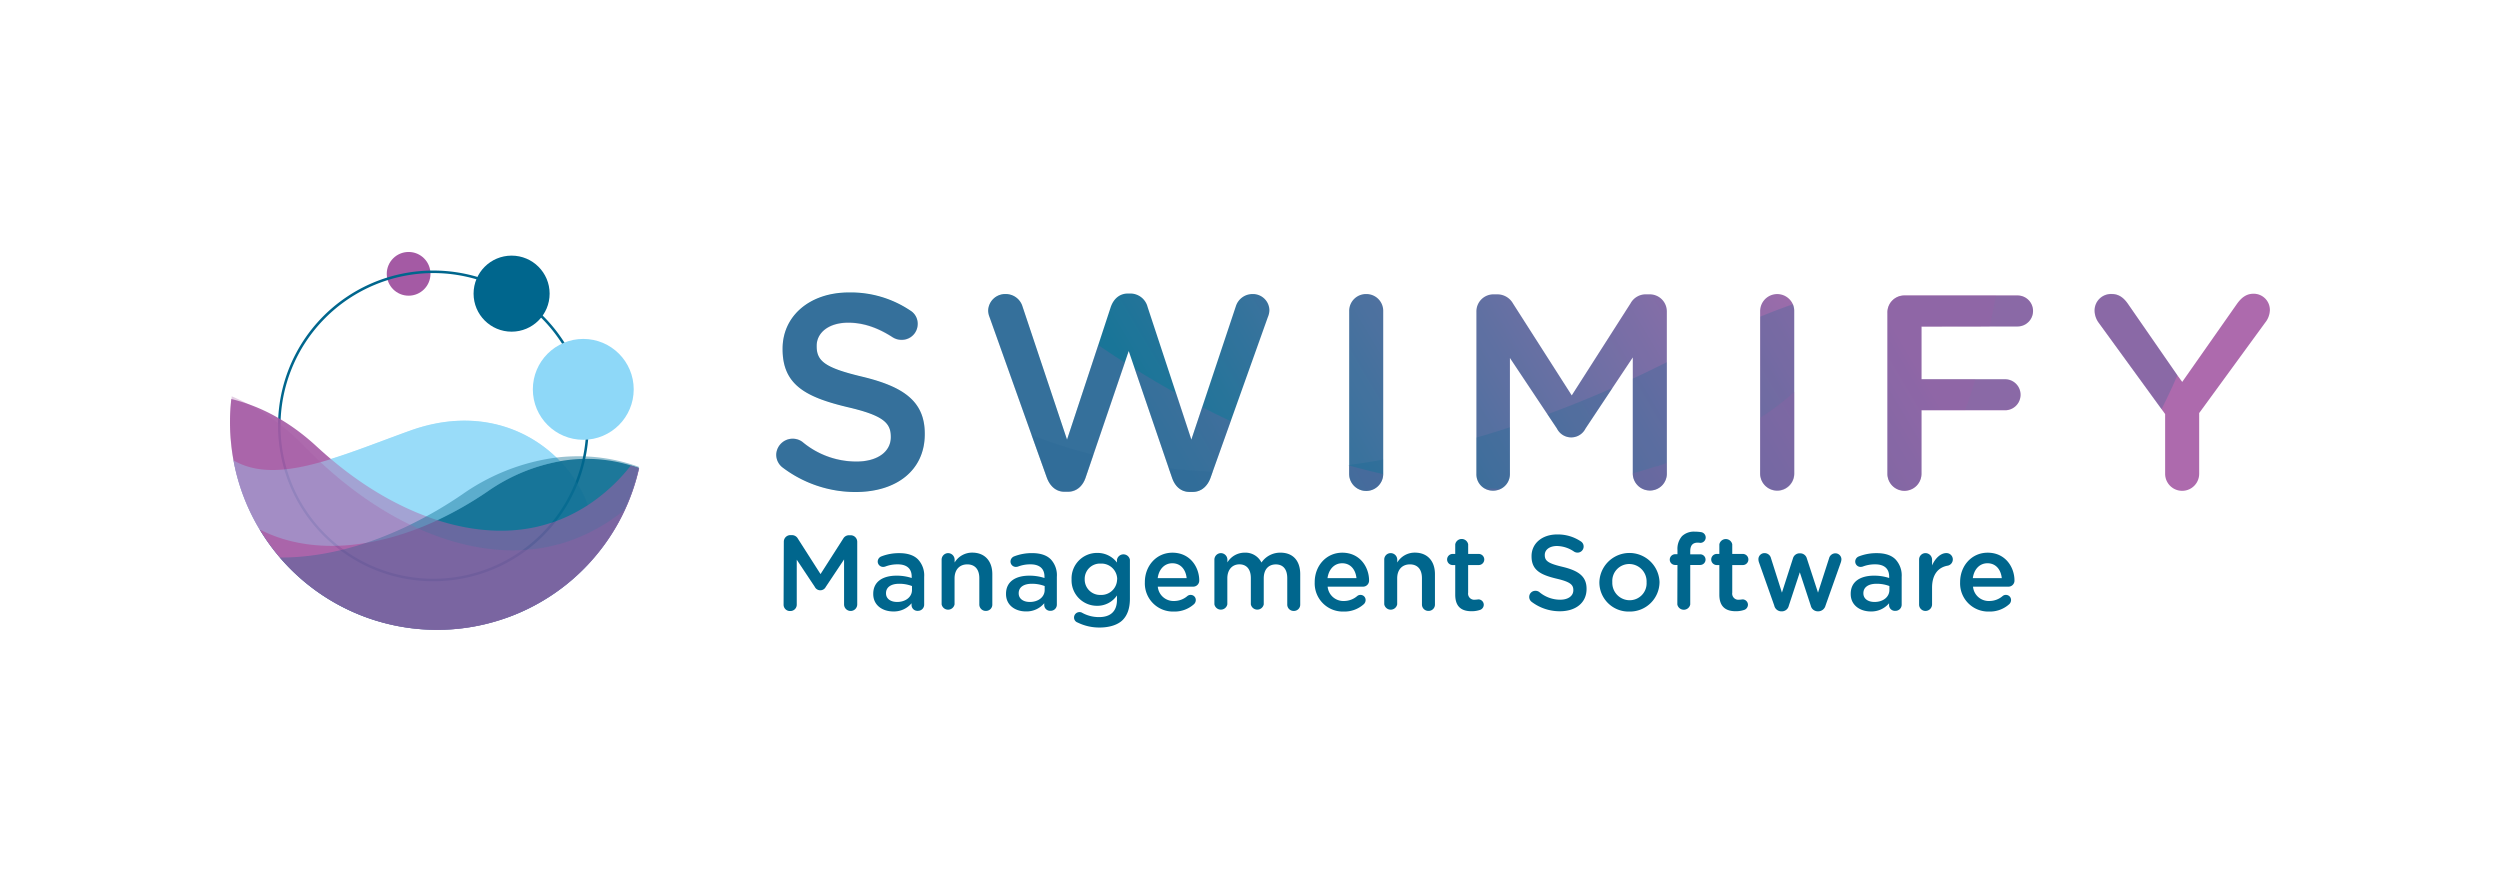 <svg xmlns="http://www.w3.org/2000/svg" xmlns:xlink="http://www.w3.org/1999/xlink" viewBox="0 0 759.33 270.81"><defs><style>.cls-1{fill:none;}.cls-2{isolation:isolate;}.cls-3{clip-path:url(#clip-path);}.cls-4,.cls-6{opacity:0.9;}.cls-5{fill:#8ed8f8;}.cls-18,.cls-19,.cls-6,.cls-8{mix-blend-mode:multiply;}.cls-7{fill:#00668d;}.cls-9{fill:#a45aa4;}.cls-10{fill:url(#linear-gradient);}.cls-11{fill:url(#linear-gradient-2);}.cls-12{fill:url(#linear-gradient-3);}.cls-13{fill:url(#linear-gradient-4);}.cls-14{fill:url(#linear-gradient-5);}.cls-15{fill:url(#linear-gradient-6);}.cls-16{fill:url(#linear-gradient-7);}.cls-17{opacity:0.5;}.cls-18{opacity:0.2;}.cls-19{opacity:0.4;}.cls-20{opacity:0.3;}</style><clipPath id="clip-path"><rect class="cls-1" x="-141.33" y="-781.96" width="1042" height="565.39"/></clipPath><linearGradient id="linear-gradient" x1="503.83" y1="-26.05" x2="324.07" y2="80.65" gradientUnits="userSpaceOnUse"><stop offset="0" stop-color="#a45aa4"/><stop offset="1" stop-color="#00668d"/></linearGradient><linearGradient id="linear-gradient-2" x1="523.36" y1="6.85" x2="343.59" y2="113.55" xlink:href="#linear-gradient"/><linearGradient id="linear-gradient-3" x1="544.43" y1="42.29" x2="364.63" y2="149.02" xlink:href="#linear-gradient"/><linearGradient id="linear-gradient-4" x1="560.69" y1="69.74" x2="380.93" y2="176.44" xlink:href="#linear-gradient"/><linearGradient id="linear-gradient-5" x1="576.94" y1="97.1" x2="397.17" y2="203.81" xlink:href="#linear-gradient"/><linearGradient id="linear-gradient-6" x1="587.1" y1="114.23" x2="407.34" y2="220.94" xlink:href="#linear-gradient"/><linearGradient id="linear-gradient-7" x1="606.17" y1="146.37" x2="426.39" y2="253.09" xlink:href="#linear-gradient"/></defs><g class="cls-2"><g id="Layer_1" data-name="Layer 1"><g class="cls-3"><g class="cls-4"><path class="cls-5" d="M862.6-148.94a765.57,765.57,0,0,1-339,164.55A993.88,993.88,0,0,1,36.44-42.67,773.2,773.2,0,0,1-344-441.29a762,762,0,0,1-59.28-268.58c88.26,70.29,213.64,70.5,359.79,47.28,95.44-15,199.7-40.14,308.13-62.23,247.18-49.74,433.63,51,535,193.37A478,478,0,0,1,855.06-430a447.61,447.61,0,0,1,23.2,75.08C893.61-282.51,889.06-210.35,862.6-148.94Z"/><g class="cls-6"><path class="cls-7" d="M1087.18-463.81A768.4,768.4,0,0,1,862.64-149,766.49,766.49,0,0,1,523.58,15.65,768.66,768.66,0,0,1,338.64,31.16,769.59,769.59,0,0,1,36.4-42.61,774,774,0,0,1-344.08-441.25a35.34,35.34,0,0,0,3.61,2.61c.39.7.39.7,1.08.46C-176.64-323.79,60.74-302.8,316.48-380q98.4-29.58,199.19-78.57c98.85-48.37,194.63-70.63,283.87-72.82a567,567,0,0,1,90.35,4.46,568.23,568.23,0,0,1,168.58,48.82C1068.18-473.47,1077.76-468.85,1087.18-463.81Z"/></g><g class="cls-8"><path class="cls-9" d="M1087.18-463.81A768.4,768.4,0,0,1,862.64-149,766.49,766.49,0,0,1,523.58,15.65,768.66,768.66,0,0,1,338.64,31.16,769.59,769.59,0,0,1,36.4-42.61,774,774,0,0,1-344.08-441.25a763.75,763.75,0,0,1-59.26-268.64c-.64-19-.71-38.36,0-57.69a771.54,771.54,0,0,1,25.08-169.23c102.13,41,201.31,112,289.15,220.52C-74.13-697.85-59-680-43.48-662.6,68.26-536.44,191.5-441,316.48-380c140.75,68.9,283.73,94.21,414.85,71,.66.58.66.58,1.23,0a598,598,0,0,0,145.73-45.88,664.46,664.46,0,0,0,180.18-123.26C1068.18-473.47,1077.76-468.85,1087.18-463.81Z"/></g></g></g><g class="cls-6"><path class="cls-10" d="M262.05,114.45c-11.34-2.69-14-4.7-14-9.26V105c0-3.86,3.53-7,9.57-7,4.63,0,9,1.51,13.54,4.45a5,5,0,0,0,2.69.76,4.81,4.81,0,0,0,4.88-4.79,4.66,4.66,0,0,0-2.27-4.12,32.4,32.4,0,0,0-18.66-5.47c-11.69,0-20.1,7-20.1,17.07v.17c0,10.84,7.06,14.54,19.59,17.56,10.92,2.52,13.28,4.79,13.28,9v.16c0,4.38-4,7.4-10.42,7.4a25.51,25.51,0,0,1-16.47-6,5,5,0,0,0-7.91,3.86,4.87,4.87,0,0,0,2,4,36.64,36.64,0,0,0,22.11,7.39c12.36,0,21-6.55,21-17.56v-.17C280.88,121.93,274.49,117.47,262.05,114.45Z"/><path class="cls-11" d="M380.42,89.31a5.29,5.29,0,0,0-5.05,3.7l-10.23,30.67-3.29,9.85-4.64-14.08-8.64-26.19a5.41,5.41,0,0,0-5.22-4.11h-.76c-2.6,0-4.38,1.68-5.22,4.11l-3.79,11.54-9.49,28.73L310.57,93.1a5.3,5.3,0,0,0-5.14-3.79,5.17,5.17,0,0,0-5.29,5,5.43,5.43,0,0,0,.42,2l12.75,35.75,4.65,13c1,2.69,2.86,4.28,5.38,4.28h1c2.52,0,4.46-1.59,5.38-4.28l2.39-7,9.55-28,1.17-3.44,1.82,5.34L355,142.24l1,2.89c.92,2.69,2.78,4.28,5.29,4.28h1c2.51,0,4.45-1.68,5.38-4.28l.65-1.84,5.49-15.37,11.26-31.55a5.87,5.87,0,0,0,.49-2.1A5,5,0,0,0,380.42,89.31Z"/><path class="cls-12" d="M415,89.31a5.11,5.11,0,0,0-5.21,5.13v49.43a5.17,5.17,0,0,0,10.34.14.66.66,0,0,0,0-.14V94.44A5.1,5.1,0,0,0,415,89.31Z"/><path class="cls-13" d="M501.07,89.4H500a5.22,5.22,0,0,0-4.72,2.69l-17.89,28L459.54,92.17a5.45,5.45,0,0,0-4.8-2.77h-1.09a5.18,5.18,0,0,0-5.22,5.2V144a4.94,4.94,0,0,0,2.41,4.32,5.09,5.09,0,0,0,2.64.71,5.25,5.25,0,0,0,2.33-.53,5,5,0,0,0,2.8-4.5V108.73L470,125.83l2.9,4.34a4.84,4.84,0,0,0,8.66,0l8.21-12.36,6.16-9.25v35.31a5.2,5.2,0,0,0,5.14,5.12,5.11,5.11,0,0,0,5.2-5.12V94.6A5.18,5.18,0,0,0,501.07,89.4Z"/><path class="cls-14" d="M544.54,92.4a5.19,5.19,0,0,0-9.93,2v49.43a5.17,5.17,0,0,0,10.34,0V94.44A5.09,5.09,0,0,0,544.54,92.4Z"/><path class="cls-15" d="M612.79,99.15a4.71,4.71,0,0,0,0-9.42h-34.3A5.14,5.14,0,0,0,573.27,95v48.92a5.17,5.17,0,0,0,10.34,0V124.62H609a4.71,4.71,0,1,0,0-9.42H583.61v-16Z"/><path class="cls-16" d="M684.41,89.22c-2.18,0-3.69,1.27-5,3.11L662.81,116,661.35,114,646.41,92.42c-1.26-1.85-2.76-3.11-5-3.11a5,5,0,0,0-5.21,5,6.35,6.35,0,0,0,1.17,3.62l19.18,26.36,1.07,1.47v18.15a5.17,5.17,0,0,0,10.34,0V125.46L688,98a6.32,6.32,0,0,0,1.43-3.7A4.91,4.91,0,0,0,684.41,89.22Z"/></g><path class="cls-7" d="M238.07,164.53a2,2,0,0,1,2-2h.43a2.07,2.07,0,0,1,1.84,1.07l6.88,10.77,6.91-10.8a2,2,0,0,1,1.82-1h.42a2,2,0,0,1,2,2v19a2,2,0,0,1-2,2,2,2,0,0,1-2-2V169.92l-5.55,8.33a1.86,1.86,0,0,1-3.34,0L242,170v13.59a1.94,1.94,0,0,1-2,2,1.92,1.92,0,0,1-2-2Z"/><path class="cls-7" d="M265.23,180.43v-.07c0-3.7,2.89-5.51,7.07-5.51a14.36,14.36,0,0,1,4.61.71v-.42c0-2.43-1.49-3.73-4.25-3.73a10.24,10.24,0,0,0-3.8.68,2.35,2.35,0,0,1-.61.1,1.64,1.64,0,0,1-1.66-1.63,1.71,1.71,0,0,1,1.07-1.55,14.62,14.62,0,0,1,5.52-1c2.56,0,4.47.68,5.67,1.92a7.06,7.06,0,0,1,1.85,5.28v8.44a1.87,1.87,0,0,1-1.91,1.88,1.78,1.78,0,0,1-1.92-1.65v-.65a7,7,0,0,1-5.57,2.49C268.08,185.71,265.23,183.87,265.23,180.43ZM277,179.19V178a10.8,10.8,0,0,0-3.89-.69c-2.53,0-4,1.08-4,2.86v.06c0,1.66,1.46,2.6,3.34,2.6C275,182.86,277,181.37,277,179.19Z"/><path class="cls-7" d="M286,170a2,2,0,0,1,1.95-2,2,2,0,0,1,2,2v.85a6.2,6.2,0,0,1,5.35-3c3.86,0,6.1,2.6,6.1,6.55v9.15a1.91,1.91,0,0,1-1.95,2,1.94,1.94,0,0,1-2-2v-7.95c0-2.66-1.33-4.18-3.66-4.18s-3.86,1.59-3.86,4.25v7.88a2,2,0,0,1-3.93,0Z"/><path class="cls-7" d="M305.56,180.43v-.07c0-3.7,2.88-5.51,7.07-5.51a14.41,14.41,0,0,1,4.61.71v-.42c0-2.43-1.5-3.73-4.25-3.73a10.2,10.2,0,0,0-3.8.68,2.42,2.42,0,0,1-.62.1,1.64,1.64,0,0,1-1.65-1.63A1.71,1.71,0,0,1,308,169a14.62,14.62,0,0,1,5.52-1c2.56,0,4.47.68,5.67,1.92A7.06,7.06,0,0,1,321,175.2v8.44a1.87,1.87,0,0,1-1.91,1.88,1.78,1.78,0,0,1-1.92-1.65v-.65a7,7,0,0,1-5.58,2.49C308.41,185.71,305.56,183.87,305.56,180.43Zm11.74-1.24V178a10.88,10.88,0,0,0-3.89-.69c-2.53,0-4,1.08-4,2.86v.06c0,1.66,1.46,2.6,3.34,2.6C315.32,182.86,317.3,181.37,317.3,179.19Z"/><path class="cls-7" d="M327.33,189.09a1.6,1.6,0,0,1-1.11-1.56,1.66,1.66,0,0,1,1.66-1.62,1.49,1.49,0,0,1,.71.16,10.45,10.45,0,0,0,5.26,1.36c3.5,0,5.41-1.81,5.41-5.25v-1.33a7.16,7.16,0,0,1-6,3.15,7.71,7.71,0,0,1-7.79-8v-.06a7.73,7.73,0,0,1,7.79-8,7.38,7.38,0,0,1,6,2.92V170a2,2,0,0,1,3.93,0v11.84c0,2.89-.75,5-2.18,6.46s-4,2.3-7,2.3A14.82,14.82,0,0,1,327.33,189.09Zm12-13.14v-.07a4.79,4.79,0,0,0-5-4.7,4.63,4.63,0,0,0-4.87,4.7V176a4.67,4.67,0,0,0,4.87,4.7A4.79,4.79,0,0,0,339.3,176Z"/><path class="cls-7" d="M356.53,185.75a8.55,8.55,0,0,1-8.8-8.89v-.07c0-4.9,3.48-8.92,8.37-8.92,5.45,0,8.15,4.48,8.15,8.44a1.84,1.84,0,0,1-1.85,1.88H351.66a4.78,4.78,0,0,0,4.93,4.35,6.14,6.14,0,0,0,4.05-1.5,1.53,1.53,0,0,1,1-.35,1.54,1.54,0,0,1,1.56,1.59,1.75,1.75,0,0,1-.52,1.2A8.83,8.83,0,0,1,356.53,185.75Zm3.89-10.16c-.26-2.53-1.75-4.51-4.35-4.51-2.4,0-4.09,1.85-4.44,4.51Z"/><path class="cls-7" d="M368.85,170a2,2,0,0,1,1.95-2,2,2,0,0,1,2,2v.81a6.15,6.15,0,0,1,5.22-2.95,5.44,5.44,0,0,1,5.13,3,6.88,6.88,0,0,1,5.77-3c3.73,0,6,2.37,6,6.55v9.15a1.91,1.91,0,0,1-1.94,2,1.93,1.93,0,0,1-2-2v-7.95c0-2.72-1.27-4.18-3.47-4.18s-3.67,1.49-3.67,4.25v7.88a2,2,0,0,1-3.92,0v-8c0-2.66-1.3-4.15-3.47-4.15s-3.67,1.62-3.67,4.25v7.88a2,2,0,0,1-3.93,0Z"/><path class="cls-7" d="M408.11,185.75a8.55,8.55,0,0,1-8.79-8.89v-.07c0-4.9,3.47-8.92,8.37-8.92,5.45,0,8.14,4.48,8.14,8.44a1.83,1.83,0,0,1-1.85,1.88H403.25a4.78,4.78,0,0,0,4.93,4.35,6.14,6.14,0,0,0,4.05-1.5,1.49,1.49,0,0,1,1-.35,1.54,1.54,0,0,1,1.55,1.59,1.71,1.71,0,0,1-.52,1.2A8.79,8.79,0,0,1,408.11,185.75ZM412,175.59c-.26-2.53-1.75-4.51-4.34-4.51-2.4,0-4.09,1.85-4.45,4.51Z"/><path class="cls-7" d="M420.44,170a1.94,1.94,0,0,1,1.95-2,2,2,0,0,1,2,2v.85a6.2,6.2,0,0,1,5.35-3c3.86,0,6.1,2.6,6.1,6.55v9.15a1.92,1.92,0,0,1-1.95,2,1.94,1.94,0,0,1-2-2v-7.95c0-2.66-1.33-4.18-3.66-4.18s-3.86,1.59-3.86,4.25v7.88a2,2,0,0,1-3.93,0Z"/><path class="cls-7" d="M442,180.62v-9h-.65a1.69,1.69,0,1,1,0-3.37H442v-2.92a2,2,0,0,1,3.93,0v2.92H449a1.69,1.69,0,1,1,0,3.37h-3.08V180a1.87,1.87,0,0,0,2.1,2.15,9.06,9.06,0,0,0,1-.1,1.65,1.65,0,0,1,1.65,1.62,1.69,1.69,0,0,1-1,1.53,7.82,7.82,0,0,1-2.69.45C444,185.65,442,184.38,442,180.62Z"/><path class="cls-7" d="M465.25,182.83a1.87,1.87,0,0,1-.78-1.53,1.85,1.85,0,0,1,1.88-1.85,1.89,1.89,0,0,1,1.17.36,9.85,9.85,0,0,0,6.35,2.34c2.47,0,4-1.17,4-2.86v-.06c0-1.63-.91-2.5-5.13-3.48-4.83-1.16-7.56-2.59-7.56-6.77v-.07c0-3.89,3.25-6.58,7.76-6.58a12.53,12.53,0,0,1,7.2,2.1A1.81,1.81,0,0,1,481,166a1.85,1.85,0,0,1-1.88,1.85,2,2,0,0,1-1-.29,9.41,9.41,0,0,0-5.22-1.72c-2.33,0-3.7,1.2-3.7,2.69v.07c0,1.75,1,2.53,5.42,3.57,4.8,1.16,7.27,2.88,7.27,6.65v.06c0,4.25-3.34,6.78-8.11,6.78A14.12,14.12,0,0,1,465.25,182.83Z"/><path class="cls-7" d="M485.78,176.89v-.06a9.14,9.14,0,0,1,18.27-.07v.07a9,9,0,0,1-9.18,8.92A8.86,8.86,0,0,1,485.78,176.89Zm14.34,0v-.06a5.29,5.29,0,0,0-5.25-5.52,5.14,5.14,0,0,0-5.16,5.45v.07a5.28,5.28,0,0,0,5.22,5.48A5.14,5.14,0,0,0,500.12,176.89Z"/><path class="cls-7" d="M509.5,171.6h-.68a1.63,1.63,0,0,1-1.66-1.62,1.66,1.66,0,0,1,1.66-1.65h.68v-1.27a5.84,5.84,0,0,1,1.39-4.22,5.23,5.23,0,0,1,3.86-1.36,12.09,12.09,0,0,1,2,.16,1.64,1.64,0,0,1-.29,3.25,6.79,6.79,0,0,0-.81-.07c-1.49,0-2.27.81-2.27,2.6v.94h3a1.61,1.61,0,0,1,1.65,1.62,1.63,1.63,0,0,1-1.65,1.62h-3v12a2,2,0,0,1-3.92,0Z"/><path class="cls-7" d="M522.22,180.62v-9h-.65a1.69,1.69,0,1,1,0-3.37h.65v-2.92a2,2,0,0,1,3.92,0v2.92h3.08a1.69,1.69,0,1,1,0,3.37h-3.08V180a1.87,1.87,0,0,0,2.11,2.15,8.78,8.78,0,0,0,1-.1,1.65,1.65,0,0,1,1.66,1.62,1.71,1.71,0,0,1-1,1.53,7.82,7.82,0,0,1-2.69.45C524.26,185.65,522.22,184.38,522.22,180.62Z"/><path class="cls-7" d="M538.89,183.9l-4.6-13a3.18,3.18,0,0,1-.2-1A1.84,1.84,0,0,1,536,168a2,2,0,0,1,1.91,1.56L541.23,180l3.34-10.38a2.09,2.09,0,0,1,2-1.56h.23a2.09,2.09,0,0,1,2,1.56L552.19,180l3.35-10.41a2,2,0,0,1,1.91-1.53,1.83,1.83,0,0,1,1.85,1.82,3.55,3.55,0,0,1-.16.88l-4.67,13.17a2.3,2.3,0,0,1-2.18,1.75h-.13A2.18,2.18,0,0,1,550,184l-3.34-10.18L543.31,184a2.17,2.17,0,0,1-2.11,1.69h-.13A2.23,2.23,0,0,1,538.89,183.9Z"/><path class="cls-7" d="M562.12,180.43v-.07c0-3.7,2.89-5.51,7.08-5.51a14.34,14.34,0,0,1,4.6.71v-.42c0-2.43-1.49-3.73-4.25-3.73a10.18,10.18,0,0,0-3.79.68,2.42,2.42,0,0,1-.62.1,1.63,1.63,0,0,1-1.65-1.63,1.69,1.69,0,0,1,1.07-1.55,14.57,14.57,0,0,1,5.51-1c2.57,0,4.48.68,5.68,1.92a7.1,7.1,0,0,1,1.85,5.28v8.44a1.87,1.87,0,0,1-1.92,1.88,1.77,1.77,0,0,1-1.91-1.65v-.65a7,7,0,0,1-5.58,2.49C565,185.71,562.12,183.87,562.12,180.43Zm11.75-1.24V178a10.9,10.9,0,0,0-3.9-.69c-2.53,0-4,1.08-4,2.86v.06c0,1.66,1.46,2.6,3.34,2.6C571.89,182.86,573.87,181.37,573.87,179.19Z"/><path class="cls-7" d="M582.89,170a1.94,1.94,0,0,1,1.94-2,2,2,0,0,1,2,2v1.75c.91-2.14,2.6-3.76,4.32-3.76a1.93,1.93,0,0,1,.39,3.83c-2.79.49-4.71,2.63-4.71,6.68v5.06a2,2,0,0,1-2,2,1.93,1.93,0,0,1-1.94-2Z"/><path class="cls-7" d="M604.14,185.75a8.55,8.55,0,0,1-8.79-8.89v-.07c0-4.9,3.47-8.92,8.37-8.92,5.45,0,8.14,4.48,8.14,8.44a1.83,1.83,0,0,1-1.85,1.88H599.27a4.78,4.78,0,0,0,4.93,4.35,6.15,6.15,0,0,0,4.06-1.5,1.48,1.48,0,0,1,1-.35,1.54,1.54,0,0,1,1.56,1.59,1.75,1.75,0,0,1-.52,1.2A8.79,8.79,0,0,1,604.14,185.75ZM608,175.59c-.26-2.53-1.75-4.51-4.35-4.51-2.4,0-4.08,1.85-4.44,4.51Z"/><circle class="cls-9" cx="124.11" cy="83.17" r="6.64"/><path class="cls-7" d="M131.57,176.54a46.91,46.91,0,0,1-24.82-7.1A47.52,47.52,0,0,1,92.69,156a46.94,46.94,0,0,1-7.46-18.14c0-.3-.1-.55-.14-.8a47.68,47.68,0,0,1-.64-7.19,47.17,47.17,0,0,1,93.57-9h0a47.31,47.31,0,0,1,.78,8.7c0,.31,0,.6,0,.9s0,.27,0,.38c0,.79-.07,1.62-.15,2.54a47,47,0,0,1-9.27,24.28,47.72,47.72,0,0,1-5.7,6.32,47,47,0,0,1-23.53,11.77A47.49,47.49,0,0,1,131.57,176.54Zm.15-93.6A46.49,46.49,0,0,0,85.2,129.87a47.65,47.65,0,0,0,.63,7.08c0,.25.09.5.13.74a46.69,46.69,0,0,0,2.27,8.18,45.63,45.63,0,0,0,5.08,9.71,46.79,46.79,0,0,0,13.83,13.23,46.42,46.42,0,0,0,56-5.37,46.84,46.84,0,0,0,5.61-6.22,46.37,46.37,0,0,0,9.13-23.89c.07-.91.12-1.73.14-2.52,0-.11,0-.21,0-.3,0-.35,0-.64,0-.94a46,46,0,0,0-.77-8.57h0a46.43,46.43,0,0,0-45.56-38.06Z"/><circle class="cls-5" cx="177.16" cy="118.26" r="15.32"/><g class="cls-4"><path class="cls-5" d="M179.69,170.24a62.42,62.42,0,0,1-25.44,17.26,81.12,81.12,0,0,1-40,1,63.14,63.14,0,0,1-35.39-27.72,62.29,62.29,0,0,1-7.93-21c8,4.64,18.07,3.19,29.6-.4,7.53-2.33,15.65-5.58,24.14-8.63,19.37-6.92,35.6-1,45.45,9.33a39.28,39.28,0,0,1,5.67,7.54,36.34,36.34,0,0,1,2.75,5.79A28,28,0,0,1,179.69,170.24Z"/><g class="cls-6"><path class="cls-7" d="M194.12,142.19a62.89,62.89,0,0,1-115.27,18.6,2.48,2.48,0,0,0,.32.17s0,0,.1,0c14.48,7.32,33.88,6.23,53.62-3a109.29,109.29,0,0,0,15.16-8.67,55.49,55.49,0,0,1,22.06-9.21,46.59,46.59,0,0,1,7.35-.7,46,46,0,0,1,14.18,2C192.48,141.64,193.3,141.9,194.12,142.19Z"/></g><g class="cls-8"><path class="cls-9" d="M194.12,142.19a62.88,62.88,0,0,1-123.2-2.39c-.27-1.52-.51-3.09-.67-4.66a62.53,62.53,0,0,1,0-13.95c8.72,2.12,17.56,6.68,25.92,14.41,1.43,1.31,2.85,2.58,4.31,3.8,10.5,8.88,21.57,15.13,32.37,18.59,12.17,3.92,24,4.28,34.32.87.06,0,.06,0,.1,0a49.22,49.22,0,0,0,11.23-5.41,54.54,54.54,0,0,0,13.1-12.06C192.48,141.64,193.3,141.9,194.12,142.19Z"/></g><g class="cls-17"><path class="cls-5" d="M170.12,140.11a55.58,55.58,0,0,0-22.07,9.2A110.05,110.05,0,0,1,132.89,158c-19.74,9.22-39.15,10.31-53.62,3,0,0,0,0-.1,0s-.21-.11-.31-.16h0a62.23,62.23,0,0,1-7.93-21c8,4.63,18.07,3.19,29.6-.4,7.53-2.34,15.65-5.59,24.14-8.65C144,123.85,160.26,129.8,170.12,140.11Z"/></g><path class="cls-1" d="M78.85,160.8h0l.28.47-.29-.47"/></g><circle class="cls-7" cx="155.39" cy="89.19" r="11.55"/><g class="cls-8"><g class="cls-18"><path class="cls-7" d="M313.31,132.12a152.76,152.76,0,0,0,18.81,6l-2.39,7c-.92,2.69-2.86,4.28-5.38,4.28h-1c-2.52,0-4.37-1.59-5.38-4.28Z"/></g><g class="cls-18"><path class="cls-7" d="M355,142.24c4.38.51,8.82.85,13.34,1l-.65,1.84c-.93,2.6-2.87,4.28-5.38,4.28h-1c-2.51,0-4.37-1.59-5.29-4.28Z"/></g><g class="cls-18"><path class="cls-7" d="M409.76,141.23c3.43-.47,6.87-1,10.35-1.66v4.3a.66.66,0,0,1,0,.14,5.17,5.17,0,0,1-10.34-.14v-2.49l-.37-.1Z"/></g><g class="cls-18"><path class="cls-7" d="M448.43,132.91q5.07-1.46,10.18-3.14V144a5,5,0,0,1-2.8,4.5,5.25,5.25,0,0,1-2.33.53,5.09,5.09,0,0,1-2.64-.71,4.94,4.94,0,0,1-2.41-4.32Z"/></g><g class="cls-18"><path class="cls-7" d="M470,125.83q9.86-3.63,19.77-8l-8.21,12.36a4.84,4.84,0,0,1-8.66,0Z"/></g><g class="cls-18"><path class="cls-7" d="M495.93,115q5.16-2.4,10.34-5v33.82a5.11,5.11,0,0,1-5.2,5.12,5.2,5.2,0,0,1-5.14-5.12Z"/></g><g class="cls-18"><path class="cls-7" d="M545,94.44v49.43a5.17,5.17,0,0,1-10.34,0V96.18c3.33-1.37,6.63-2.64,9.93-3.78A5.09,5.09,0,0,1,545,94.44Z"/></g><g class="cls-18"><path class="cls-7" d="M583.61,99.15v16H609a4.71,4.71,0,1,1,0,9.42H583.61v19.25a5.17,5.17,0,0,1-10.34,0V95a5.14,5.14,0,0,1,5.22-5.22h34.3a4.71,4.71,0,0,1,0,9.42Z"/></g><g class="cls-18"><path class="cls-7" d="M661.35,114c-1.5,3.48-3.12,6.92-4.83,10.3L637.34,97.89a6.35,6.35,0,0,1-1.17-3.62,5,5,0,0,1,5.21-5c2.27,0,3.77,1.26,5,3.11Z"/></g><g class="cls-18"><path class="cls-9" d="M280.88,131.68v.17c0,11-8.65,17.56-21,17.56A36.64,36.64,0,0,1,237.76,142a4.87,4.87,0,0,1-2-4,5,5,0,0,1,7.91-3.86,25.51,25.51,0,0,0,16.47,6c6.4,0,10.42-3,10.42-7.4v-.16c0-4.21-2.36-6.48-13.28-9-12.53-3-19.59-6.72-19.59-17.56V106c0-10.1,8.41-17.07,20.1-17.07a32.4,32.4,0,0,1,18.66,5.47,4.66,4.66,0,0,1,2.27,4.12,4.81,4.81,0,0,1-4.88,4.79,5,5,0,0,1-2.69-.76c-4.54-2.94-8.91-4.45-13.54-4.45-6,0-9.57,3.11-9.57,7v.16c0,4.56,2.69,6.57,14,9.26C274.49,117.47,280.88,121.93,280.88,131.68Z"/></g><g class="cls-18"><path class="cls-9" d="M333.58,104.8c2.68,1.85,5.39,3.63,8.09,5.35l-9.55,28-2.39,7c-.92,2.69-2.86,4.28-5.38,4.28h-1c-2.52,0-4.37-1.59-5.38-4.28l-4.65-13L300.56,96.37a5.43,5.43,0,0,1-.42-2,5.17,5.17,0,0,1,5.29-5,5.3,5.3,0,0,1,5.14,3.79l13.52,40.43Z"/></g><g class="cls-18"><path class="cls-9" d="M365.14,123.68q4.32,2.23,8.65,4.24l-5.49,15.37-.65,1.84c-.93,2.6-2.87,4.28-5.38,4.28h-1c-2.51,0-4.37-1.59-5.29-4.28l-1-2.89-10.3-30.19c4.17,2.62,8.37,5.08,12.55,7.4l4.64,14.08Z"/></g><g class="cls-18"><path class="cls-9" d="M409.76,141.38Q415,142.85,420.1,144a5.17,5.17,0,0,1-10.34-.14Z"/></g><g class="cls-18"><path class="cls-9" d="M450.84,148.28c1.67.1,3.33.15,5,.18a5.25,5.25,0,0,1-2.33.53A5.09,5.09,0,0,1,450.84,148.28Z"/></g><g class="cls-18"><path class="cls-9" d="M503.44,141.6c.94-.31,1.88-.64,2.83-1v3.25a5.11,5.11,0,0,1-5.2,5.12,5.2,5.2,0,0,1-5.14-5.12v-.09q3.65-1,7.21-2.16C503.32,141.74,503.32,141.74,503.44,141.6Z"/></g><g class="cls-18"><path class="cls-9" d="M536.5,125.65A73.3,73.3,0,0,0,545,119v24.92a5.17,5.17,0,0,1-10.34,0v-17C535.25,126.46,535.88,126.06,536.5,125.65Z"/></g><g class="cls-18"><path class="cls-9" d="M583.61,99.15v16H600c-.92,3.06-1.95,6.21-3.1,9.42H583.61v19.25a5.17,5.17,0,0,1-10.34,0V95a5.14,5.14,0,0,1,5.22-5.22h27.7c-.49,2.82-1.13,6-1.9,9.42Z"/></g></g><path class="cls-1" d="M268.4,174.22h0c.26.48.54.92.83,1.4l-.86-1.4"/><g class="cls-19"><path class="cls-7" d="M194.08,141.82A62.82,62.82,0,0,1,85,169.34c11.82.06,24.73-3,37.78-9.09a127.27,127.27,0,0,0,17.67-10.12,64.36,64.36,0,0,1,25.7-10.72,52.72,52.72,0,0,1,8.56-.82,54.36,54.36,0,0,1,16.52,2.28C192.19,141.18,193.13,141.47,194.08,141.82Z"/></g><g class="cls-20"><g class="cls-8"><path class="cls-9" d="M189.7,154.86A62.82,62.82,0,0,1,69.87,128.48a61.91,61.91,0,0,1,.53-8.1,66.53,66.53,0,0,1,22.23,15.37c1.49,1.52,3,3,4.52,4.42,11.07,10.36,22.89,17.87,34.6,22.3,13.18,5,26.19,6.05,37.74,2.88.06,0,.06,0,.11,0A53.8,53.8,0,0,0,182.26,160,56.27,56.27,0,0,0,189.7,154.86Z"/></g></g></g></g></svg>
